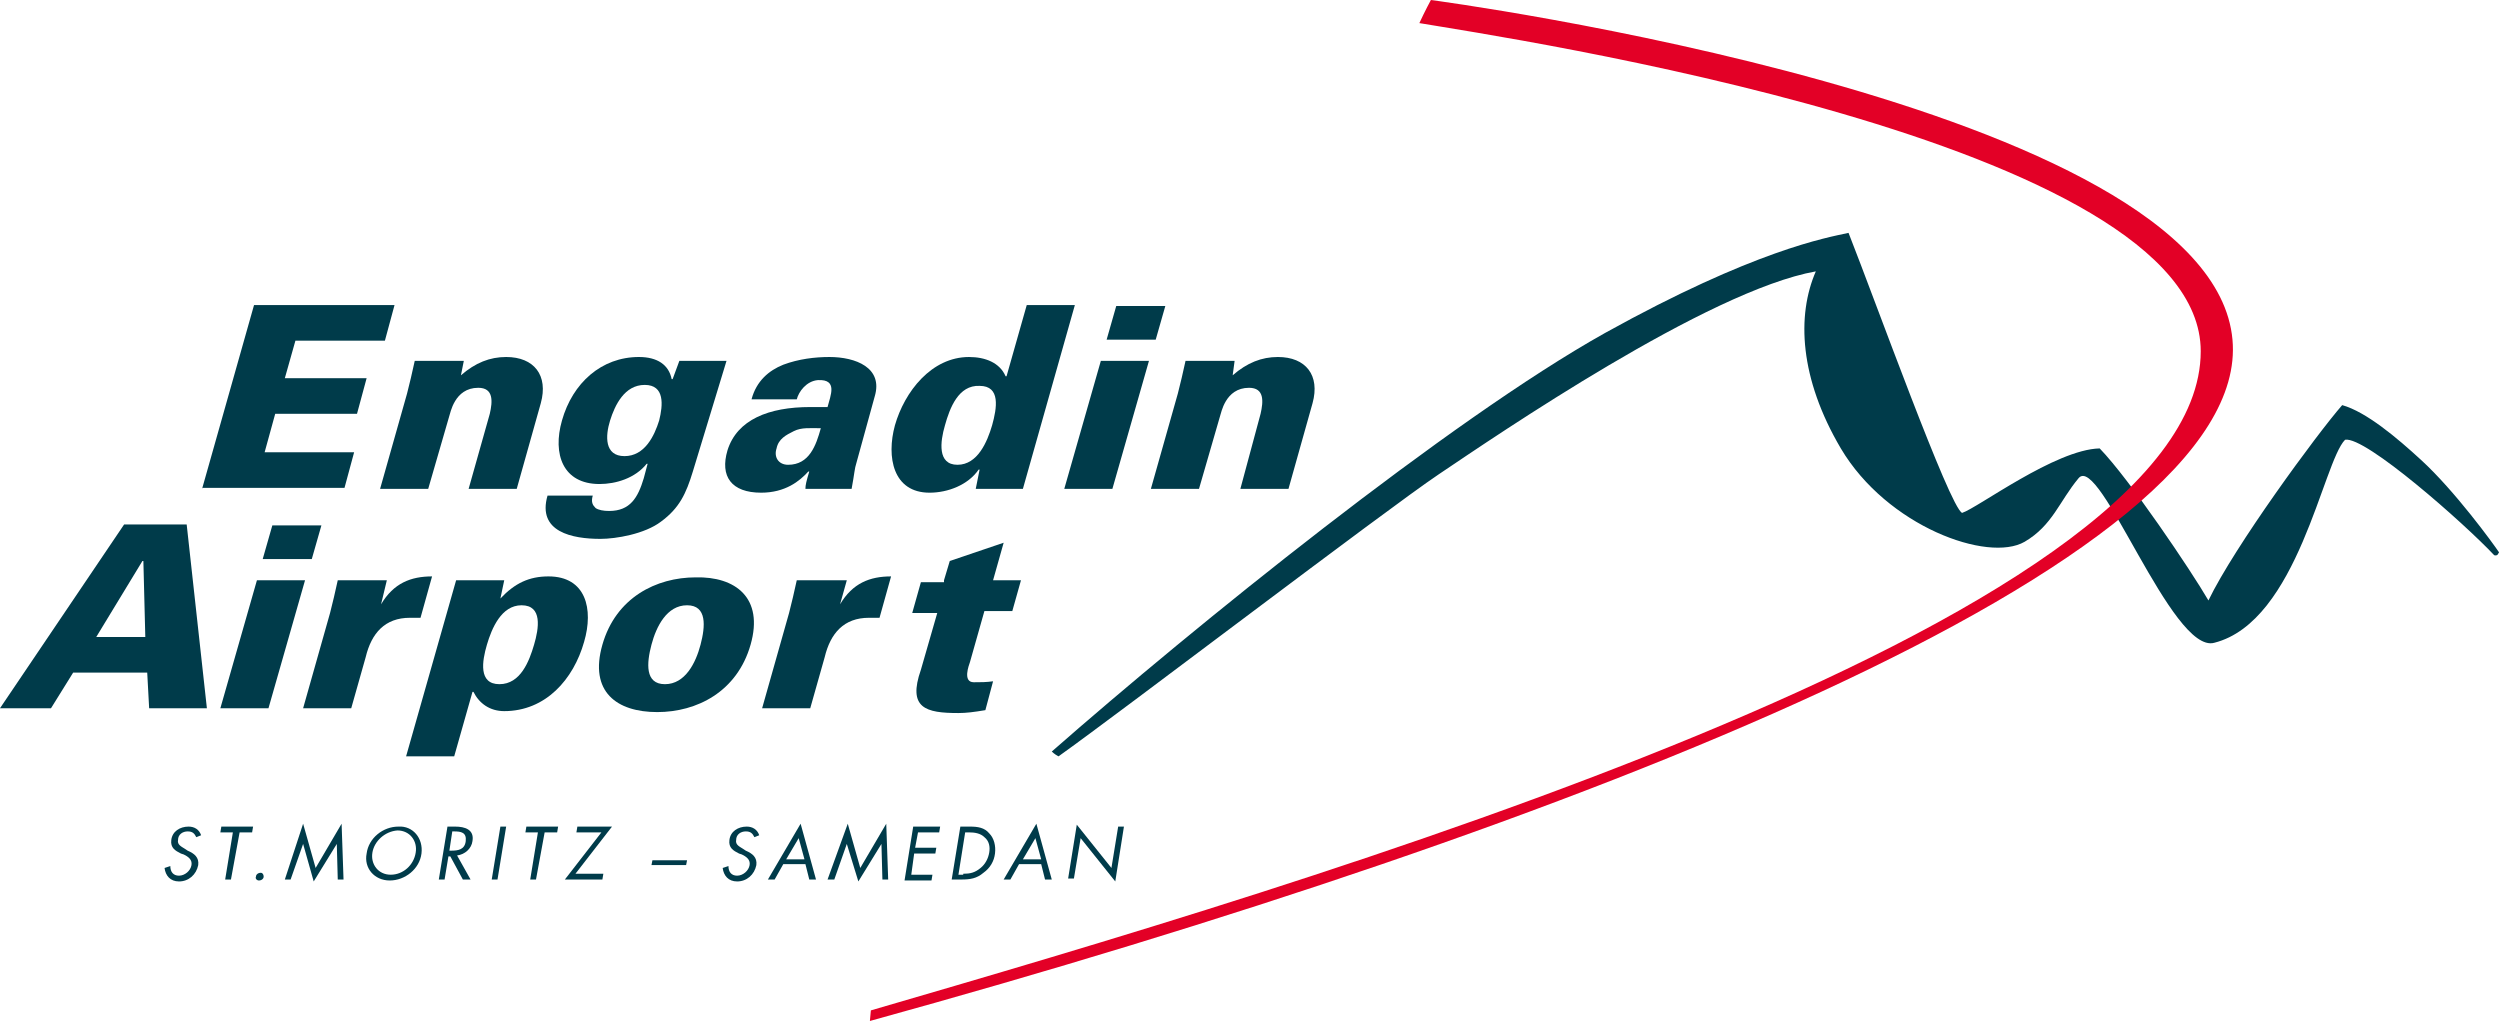 <svg xmlns="http://www.w3.org/2000/svg" xmlns:xlink="http://www.w3.org/1999/xlink" id="Ebene_1" x="0px" y="0px" viewBox="0 0 259.8 106.1" style="enable-background:new 0 0 259.8 106.1;" xml:space="preserve"><style type="text/css">	.st0{fill:#003B4A;}	.st1{fill:#E30026;}</style><g id="g2446">	<g>		<g id="g2452">			<g>				<g id="g2458">					<path id="path2464" class="st0" d="M21,50.8l5.4-19.1H41l-1,3.7h-9.3l-1.1,3.9h8.5l-1,3.7h-8.5l-1.1,4h9.3l-1,3.7H21"></path>					<path id="path2466" class="st0" d="M47.9,39c1.5-1.3,3-1.9,4.7-1.9c2.9,0,4.4,1.9,3.6,4.8l-2.5,8.9h-5l2.2-7.8      c0.3-1.3,0.4-2.7-1.2-2.7c-2.5,0-2.9,2.7-3,2.9l-2.2,7.6h-5l2.8-9.9c0.3-1.2,0.5-2,0.8-3.4h5.1L47.9,39"></path>					<path id="path2468" class="st0" d="M67,40c-2.1,0-3.1,2.1-3.6,3.7c-0.5,1.6-0.6,3.7,1.5,3.7c2.1,0,3.1-2.1,3.6-3.7      C68.9,42.1,69.1,40,67,40z M72,49c-0.7,2.3-1.4,3.8-3.3,5.2C67,55.5,64,56,62.4,56c-2.9,0-6.6-0.7-5.5-4.5h4.7      c-0.2,0.7,0,1,0.3,1.3c0.3,0.2,0.8,0.3,1.4,0.3c2.2,0,3-1.4,3.6-3.4l0.4-1.5h-0.1c-1.2,1.5-3.2,2.1-4.9,2.1      c-3.8,0-4.9-3.1-3.9-6.6c1.1-3.9,4.1-6.6,8-6.6c1.9,0,3.1,0.8,3.4,2.3h0.1l0.7-1.9h4.9L72,49"></path>					<path id="path2470" class="st0" d="M81.9,48.3c2.2,0,2.9-2,3.4-3.8c-1.1,0-2-0.1-2.8,0.3c-0.8,0.4-1.6,0.8-1.8,1.8      C80.4,47.5,80.9,48.3,81.9,48.3z M83.7,50.8c0-0.4,0.1-0.8,0.4-1.8h-0.1c-0.9,1-2.4,2.2-4.9,2.2c-3.1,0-4.3-1.7-3.5-4.4      c1-3.2,4.3-4.5,8.6-4.5H86c0.3-1.2,1.1-2.9-1-2.8c-1.2,0.1-2,1.2-2.2,2h-4.7c0.5-1.9,1.8-3,3.3-3.6c1.6-0.6,3.3-0.8,4.8-0.8      c2.7,0,5.6,1.1,4.7,4.1L89,48.1c-0.2,0.6-0.2,1.1-0.5,2.7H83.7"></path>					<path id="path2472" class="st0" d="M98.2,44.2c-0.5,1.7-0.8,4.1,1.3,4.1c2.1,0,3.1-2.4,3.6-4.1c0.5-1.8,0.9-4.1-1.3-4.1      C99.6,40,98.7,42.4,98.2,44.2z M101.8,48.8h-0.1c-1.1,1.6-3.2,2.4-5.1,2.4c-3.8,0-4.5-3.7-3.6-7c1-3.5,3.8-7.1,7.7-7.1      c1.7,0,3.2,0.6,3.8,2h0.1l2.1-7.4h5l-5.4,19.1h-4.9L101.8,48.8"></path>					<path id="path2474" class="st0" d="M115,35.3l1-3.5h5.1l-1,3.5H115z M110.6,50.8l3.8-13.3h5l-3.8,13.3H110.6"></path>					<path id="path2476" class="st0" d="M128.1,39c1.5-1.3,3-1.9,4.7-1.9c2.9,0,4.4,1.9,3.6,4.8l-2.5,8.9h-5L131,43      c0.3-1.3,0.4-2.7-1.2-2.7c-2.5,0-2.9,2.7-3,2.9l-2.2,7.6h-5l2.8-9.9c0.3-1.2,0.5-2,0.8-3.4h5.1L128.1,39"></path>					<path id="path2478" class="st0" d="M15.1,66.2l-0.2-7.9h-0.1L10,66.2H15.1z M0,73.6l12.9-19.1h6.5l2.1,19.1h-6l-0.2-3.7H7.6      l-2.3,3.7H0"></path>					<path id="path2480" class="st0" d="M27.3,58.1l1-3.5h5.1l-1,3.5H27.3z M22.9,73.6l3.8-13.3h5l-3.8,13.3H22.9"></path>					<path id="path2482" class="st0" d="M39.6,62.8L39.6,62.8c1.3-2.2,3.1-2.9,5.3-2.9l-1.2,4.3c-0.4,0-0.7,0-1.1,0      c-2.6,0-4,1.6-4.6,4.1l-1.5,5.3h-5l2.8-9.9c0.3-1.2,0.5-2,0.8-3.4h5.1L39.6,62.8"></path>					<path id="path2484" class="st0" d="M50.6,67c-0.5,1.7-0.9,4.1,1.3,4.1s3.1-2.4,3.6-4.1c0.5-1.7,0.9-4.1-1.3-4.1      C52.1,62.9,51.1,65.3,50.6,67z M52,62.2L52,62.2c1.5-1.6,3-2.3,5-2.3c3.9,0,4.7,3.4,3.7,6.8c-1.1,3.9-4,7.2-8.3,7.2      c-1.5,0-2.6-0.8-3.2-2h-0.1l-1.9,6.7h-5l5.2-18.3h5L52,62.2"></path>					<path id="path2486" class="st0" d="M69.1,71.1c2.1,0,3.2-2.2,3.7-4.1c0.5-1.9,0.7-4.1-1.4-4.1s-3.2,2.2-3.7,4.1      C67.2,68.9,67,71.1,69.1,71.1z M78,67c-1.4,4.9-5.6,7-9.7,7c-4.2,0-7.1-2.1-5.7-7c1.4-4.9,5.6-7,9.7-7      C76.4,59.9,79.4,62.1,78,67"></path>					<path id="path2488" class="st0" d="M87.3,62.8L87.3,62.8c1.3-2.2,3.1-2.9,5.3-2.9l-1.2,4.3c-0.4,0-0.7,0-1.1,0      c-2.6,0-4,1.6-4.6,4.1l-1.5,5.3h-5l2.8-9.9c0.3-1.2,0.5-2,0.8-3.4H88L87.3,62.8"></path>					<path id="path2490" class="st0" d="M98.1,60.3l0.6-2l5.6-1.9l-1.1,3.9h2.9l-0.9,3.2h-2.9l-1.5,5.3c-0.1,0.3-0.8,2.1,0.4,2.1      c0.7,0,1.3,0,2-0.1l-0.8,3c-1.2,0.2-2,0.3-2.8,0.3c-3.4,0-5.3-0.5-3.9-4.5l1.7-5.9h-2.6l0.9-3.2H98.1"></path>					<path id="path2492" class="st0" d="M20.4,87c-0.2-0.4-0.4-0.6-0.9-0.6c-0.5,0-1,0.3-1,0.9c-0.1,0.5,0.4,0.7,0.7,0.9l0.3,0.2      c0.7,0.3,1.2,0.7,1.1,1.5c-0.2,1-1,1.7-2,1.7c-0.9,0-1.4-0.6-1.5-1.4l0.6-0.2c0,0.6,0.3,1,0.9,1c0.6,0,1.2-0.5,1.3-1.1      c0.1-0.6-0.4-0.9-0.8-1.1l-0.3-0.1c-0.6-0.3-1.1-0.6-1-1.4c0.1-0.9,0.9-1.4,1.8-1.4c0.6,0,1.1,0.3,1.3,0.9L20.4,87"></path>					<path id="path2494" class="st0" d="M24,91.4h-0.6l0.8-4.9h-1.3l0.1-0.6h3.3l-0.1,0.6h-1.3L24,91.4"></path>					<path id="path2496" class="st0" d="M27.4,91.1c0,0.2-0.2,0.4-0.5,0.4c-0.2,0-0.4-0.2-0.3-0.4c0-0.2,0.2-0.4,0.5-0.4      C27.3,90.7,27.4,90.9,27.4,91.1"></path>					<path id="path2498" class="st0" d="M31.5,85.6l1.3,4.6l2.7-4.6l0.2,5.8h-0.6L35,87.7h0l-2.4,3.9l-1.1-3.9h0l-1.3,3.7h-0.6      L31.5,85.6"></path>					<path id="path2500" class="st0" d="M38.7,88.6c-0.2,1.2,0.6,2.3,1.9,2.3s2.4-1,2.6-2.3c0.2-1.2-0.6-2.3-1.9-2.3      C40,86.4,38.9,87.4,38.7,88.6z M43.8,88.7c-0.2,1.6-1.7,2.8-3.3,2.8c-1.6,0-2.7-1.3-2.4-2.8c0.2-1.6,1.7-2.8,3.3-2.8      C42.9,85.8,44,87.1,43.8,88.7"></path>					<path id="path2502" class="st0" d="M46.7,88.4h0.2c0.7,0,1.4-0.1,1.5-1c0.1-0.9-0.5-1-1.2-1H47L46.7,88.4z M46.2,91.4h-0.6      l0.9-5.5h0.8c1,0,2,0.3,1.8,1.5c-0.1,0.8-0.8,1.4-1.6,1.5l1.4,2.5h-0.8L46.8,89h-0.2L46.2,91.4"></path>					<path id="path2504" class="st0" d="M51.7,91.4h-0.6l0.9-5.5h0.6L51.7,91.4"></path>					<path id="path2506" class="st0" d="M55.7,91.4h-0.6l0.8-4.9h-1.3l0.1-0.6h3.3l-0.1,0.6h-1.3L55.7,91.4"></path>					<path id="path2508" class="st0" d="M62.7,90.8l-0.1,0.6h-3.9l3.8-4.9h-2.6l0.1-0.6h3.6l-3.8,4.9H62.7"></path>					<path id="path2510" class="st0" d="M71.4,89.4l-0.1,0.5h-3.6l0.1-0.5H71.4"></path>					<path id="path2512" class="st0" d="M78.4,87c-0.2-0.4-0.4-0.6-0.9-0.6c-0.5,0-1,0.3-1,0.9c-0.1,0.5,0.4,0.7,0.7,0.9l0.3,0.2      c0.7,0.3,1.2,0.7,1.1,1.5c-0.2,1-1,1.7-2,1.7c-0.9,0-1.4-0.6-1.5-1.4l0.6-0.2c0,0.6,0.3,1,0.9,1c0.6,0,1.2-0.5,1.3-1.1      c0.1-0.6-0.4-0.9-0.8-1.1l-0.3-0.1c-0.6-0.3-1.1-0.6-1-1.4c0.1-0.9,0.9-1.4,1.8-1.4c0.6,0,1.1,0.3,1.3,0.9L78.4,87"></path>					<path id="path2514" class="st0" d="M83,87.1l-1.3,2.2h1.9L83,87.1z M81.4,89.8l-0.9,1.6h-0.7l3.4-5.8l1.6,5.8h-0.7l-0.4-1.6      H81.4"></path>					<path id="path2516" class="st0" d="M88.1,85.6l1.3,4.6l2.7-4.6l0.2,5.8h-0.6l-0.1-3.7h0l-2.4,3.9L88,87.7h0l-1.3,3.7H86      L88.1,85.6"></path>					<path id="path2518" class="st0" d="M94.9,85.9h2.8l-0.1,0.6h-2.2l-0.3,1.6h2.2l-0.1,0.6H95l-0.3,2.2h2.2l-0.1,0.6H94L94.9,85.9      "></path>					<path id="path2520" class="st0" d="M100.1,90.8c0.7,0,1.2-0.1,1.8-0.6c0.5-0.4,0.8-1,0.9-1.6c0.1-0.6,0-1.2-0.5-1.6      c-0.4-0.4-1-0.5-1.6-0.5h-0.4l-0.7,4.4H100.1z M99.8,85.9h1c0.8,0,1.5,0.1,2,0.7c0.5,0.5,0.7,1.3,0.6,2.1      c-0.1,0.8-0.5,1.5-1.2,2c-0.7,0.6-1.4,0.7-2.3,0.7h-1L99.8,85.9"></path>					<path id="path2522" class="st0" d="M107.6,87.1l-1.3,2.2h1.9L107.6,87.1z M105.9,89.8l-0.9,1.6h-0.7l3.4-5.8l1.6,5.8h-0.7      l-0.4-1.6H105.9"></path>					<path id="path2524" class="st0" d="M111.9,85.7l3.6,4.5l0.7-4.3h0.6l-0.9,5.7l-3.6-4.5l-0.7,4.2H111L111.9,85.7"></path>					<path id="path2526" class="st0" d="M110,78.6c-0.4-0.2-0.7-0.5-0.7-0.5c14.7-12.9,41.4-34.5,57.5-43.5      c15.5-8.6,23-9.9,25.3-10.4c2.8,7.1,10.5,28.5,11.8,29.1c1.6-0.5,9.7-6.6,14.3-6.7c3.1,3.2,9.5,12.7,11.3,15.8      c2.7-5.6,11.2-17.2,13.9-20.3c2.5,0.7,5.7,3.4,8.2,5.7c3.5,3.2,7.5,8.7,8.1,9.6c-0.1,0.1-0.1,0.4-0.5,0.3      c-3.1-3.3-13.4-12.4-15.5-12c-2.3,2.3-4.9,18.9-13.6,21.1C225.7,68,218.2,47,216,49.7c-2,2.4-2.7,4.9-5.6,6.6      c-3.8,2.2-14.3-1.6-19.1-9.7c-4.3-7.3-4.6-13.8-2.6-18.4c-11.2,2-33.1,17-39.2,21.1C144,53,116.2,74.2,110,78.6"></path>					<path id="path2528" class="st1" d="M90.5,105c44.6-13,138.2-40.3,138.2-68.5c0-21.9-72.4-32.6-81.2-34.1      c0.6-1.3,1.2-2.4,1.2-2.4s81.1,10.7,83.3,35.3c2.1,23.2-68.7,50.7-141.6,70.8L90.5,105"></path>				</g>			</g>		</g>	</g></g></svg>